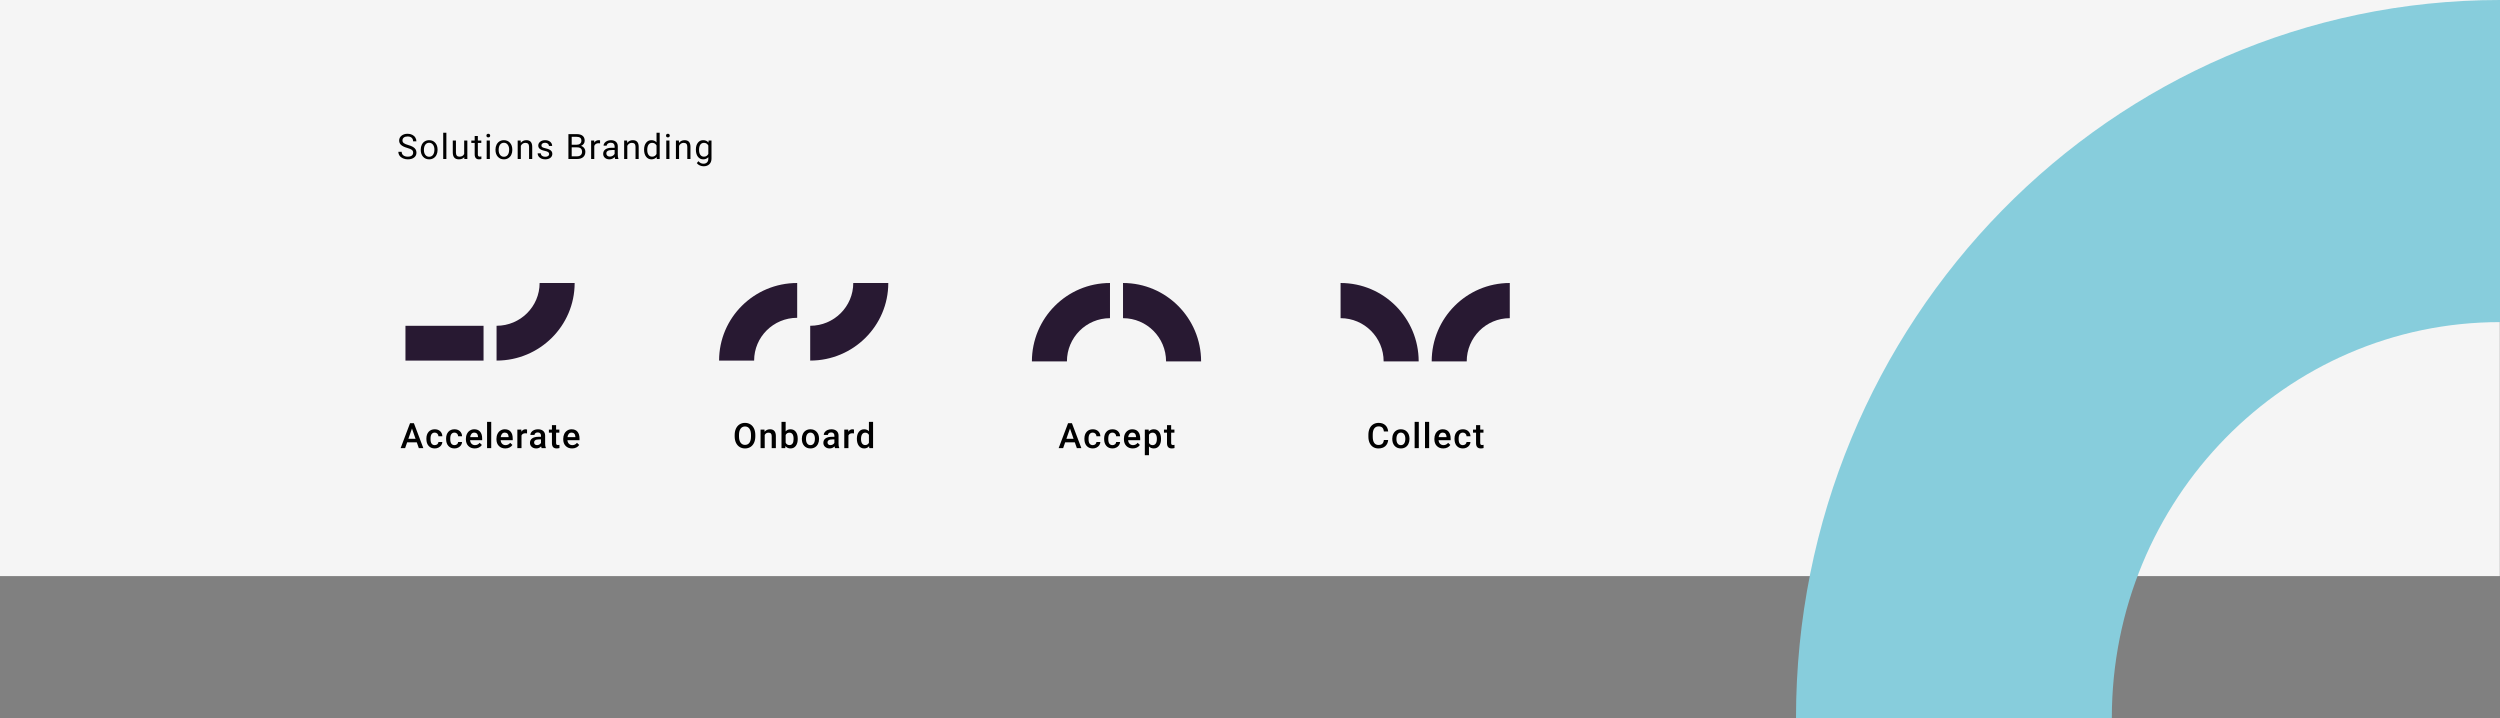 <svg width="2500" height="718" viewBox="0 0 2500 718" fill="none" xmlns="http://www.w3.org/2000/svg">
<rect x="0" y="0" width="2500" height="718" fill="#808080" stroke="none"/>
<rect width="2500" height="576.092" transform="matrix(1 0 0 1 -0.196 0)" fill="#F5F5F5"/>
<path d="M407.22 147.909C404.406 147.1 402.355 146.109 401.067 144.935C399.791 143.75 399.153 142.292 399.153 140.56C399.153 138.6 399.934 136.983 401.495 135.707C403.067 134.419 405.106 133.775 407.613 133.775C409.322 133.775 410.843 134.106 412.176 134.767C413.52 135.427 414.557 136.339 415.286 137.501C416.027 138.663 416.397 139.933 416.397 141.312H413.099C413.099 139.808 412.62 138.629 411.663 137.774C410.706 136.909 409.356 136.476 407.613 136.476C405.995 136.476 404.73 136.834 403.819 137.552C402.919 138.259 402.469 139.244 402.469 140.509C402.469 141.523 402.896 142.383 403.75 143.089C404.616 143.784 406.08 144.422 408.143 145.003C410.216 145.584 411.834 146.228 412.996 146.935C414.17 147.63 415.035 148.444 415.594 149.378C416.163 150.313 416.448 151.412 416.448 152.677C416.448 154.693 415.662 156.311 414.09 157.53C412.518 158.738 410.416 159.342 407.784 159.342C406.075 159.342 404.48 159.017 402.999 158.368C401.517 157.707 400.372 156.807 399.563 155.667C398.766 154.528 398.367 153.235 398.367 151.788H401.666C401.666 153.292 402.218 154.483 403.323 155.36C404.44 156.226 405.927 156.659 407.784 156.659C409.515 156.659 410.843 156.306 411.766 155.599C412.688 154.893 413.15 153.93 413.15 152.711C413.15 151.492 412.723 150.552 411.868 149.891C411.014 149.219 409.464 148.558 407.22 147.909ZM420.736 149.583C420.736 147.772 421.09 146.143 421.796 144.696C422.514 143.249 423.505 142.132 424.77 141.346C426.046 140.56 427.498 140.167 429.128 140.167C431.645 140.167 433.679 141.039 435.229 142.782C436.789 144.525 437.57 146.843 437.57 149.737V149.959C437.57 151.76 437.222 153.377 436.527 154.813C435.844 156.237 434.858 157.348 433.571 158.146C432.295 158.943 430.825 159.342 429.162 159.342C426.655 159.342 424.622 158.47 423.061 156.727C421.511 154.984 420.736 152.677 420.736 149.806V149.583ZM423.915 149.959C423.915 152.01 424.388 153.657 425.334 154.898C426.291 156.14 427.567 156.761 429.162 156.761C430.768 156.761 432.044 156.135 432.99 154.881C433.935 153.617 434.408 151.851 434.408 149.583C434.408 147.556 433.924 145.915 432.956 144.662C431.999 143.397 430.723 142.765 429.128 142.765C427.567 142.765 426.308 143.386 425.351 144.627C424.394 145.869 423.915 147.647 423.915 149.959ZM446.37 159H443.208V132.75H446.37V159ZM464.262 157.171C463.031 158.618 461.225 159.342 458.844 159.342C456.873 159.342 455.369 158.772 454.332 157.633C453.307 156.482 452.789 154.785 452.777 152.54V140.509H455.939V152.455C455.939 155.257 457.078 156.659 459.357 156.659C461.772 156.659 463.379 155.759 464.176 153.958V140.509H467.338V159H464.33L464.262 157.171ZM477.847 136.031V140.509H481.299V142.953H477.847V154.42C477.847 155.16 478 155.719 478.308 156.095C478.616 156.459 479.14 156.642 479.88 156.642C480.245 156.642 480.746 156.573 481.384 156.437V159C480.552 159.228 479.744 159.342 478.957 159.342C477.545 159.342 476.479 158.915 475.762 158.06C475.044 157.206 474.685 155.992 474.685 154.42V142.953H471.318V140.509H474.685V136.031H477.847ZM489.842 159H486.681V140.509H489.842V159ZM486.424 135.604C486.424 135.091 486.578 134.658 486.886 134.305C487.205 133.952 487.672 133.775 488.287 133.775C488.902 133.775 489.369 133.952 489.688 134.305C490.007 134.658 490.167 135.091 490.167 135.604C490.167 136.117 490.007 136.544 489.688 136.886C489.369 137.228 488.902 137.398 488.287 137.398C487.672 137.398 487.205 137.228 486.886 136.886C486.578 136.544 486.424 136.117 486.424 135.604ZM495.481 149.583C495.481 147.772 495.834 146.143 496.54 144.696C497.258 143.249 498.249 142.132 499.514 141.346C500.79 140.56 502.242 140.167 503.872 140.167C506.39 140.167 508.423 141.039 509.973 142.782C511.534 144.525 512.314 146.843 512.314 149.737V149.959C512.314 151.76 511.967 153.377 511.272 154.813C510.588 156.237 509.602 157.348 508.315 158.146C507.039 158.943 505.569 159.342 503.906 159.342C501.399 159.342 499.366 158.47 497.805 156.727C496.255 154.984 495.481 152.677 495.481 149.806V149.583ZM498.659 149.959C498.659 152.01 499.132 153.657 500.078 154.898C501.035 156.14 502.311 156.761 503.906 156.761C505.512 156.761 506.788 156.135 507.734 154.881C508.68 153.617 509.152 151.851 509.152 149.583C509.152 147.556 508.668 145.915 507.7 144.662C506.743 143.397 505.467 142.765 503.872 142.765C502.311 142.765 501.052 143.386 500.095 144.627C499.138 145.869 498.659 147.647 498.659 149.959ZM520.67 140.509L520.772 142.833C522.185 141.056 524.031 140.167 526.309 140.167C530.217 140.167 532.188 142.372 532.222 146.781V159H529.061V146.764C529.049 145.431 528.742 144.445 528.138 143.807C527.545 143.169 526.617 142.85 525.352 142.85C524.327 142.85 523.427 143.124 522.652 143.67C521.877 144.217 521.273 144.935 520.841 145.824V159H517.679V140.509H520.67ZM549.157 154.095C549.157 153.241 548.832 152.58 548.183 152.113C547.545 151.634 546.423 151.224 544.816 150.882C543.221 150.541 541.951 150.13 541.005 149.652C540.071 149.173 539.376 148.604 538.92 147.943C538.476 147.282 538.254 146.496 538.254 145.584C538.254 144.069 538.892 142.787 540.168 141.739C541.455 140.691 543.096 140.167 545.09 140.167C547.186 140.167 548.884 140.708 550.182 141.791C551.493 142.873 552.148 144.257 552.148 145.943H548.969C548.969 145.077 548.599 144.331 547.858 143.705C547.129 143.078 546.206 142.765 545.09 142.765C543.939 142.765 543.039 143.015 542.389 143.517C541.74 144.018 541.415 144.673 541.415 145.482C541.415 146.245 541.717 146.821 542.321 147.208C542.925 147.595 544.013 147.966 545.585 148.319C547.169 148.672 548.451 149.094 549.43 149.583C550.41 150.073 551.134 150.666 551.601 151.361C552.079 152.044 552.319 152.882 552.319 153.873C552.319 155.525 551.658 156.852 550.336 157.855C549.015 158.846 547.3 159.342 545.192 159.342C543.711 159.342 542.401 159.08 541.262 158.556C540.122 158.032 539.228 157.302 538.578 156.368C537.94 155.423 537.621 154.403 537.621 153.309H540.783C540.84 154.369 541.262 155.212 542.048 155.838C542.845 156.454 543.893 156.761 545.192 156.761C546.388 156.761 547.346 156.522 548.063 156.043C548.792 155.554 549.157 154.904 549.157 154.095ZM568.415 159V134.117H576.549C579.25 134.117 581.278 134.675 582.633 135.792C584 136.909 584.684 138.561 584.684 140.748C584.684 141.91 584.354 142.941 583.693 143.841C583.032 144.73 582.132 145.419 580.993 145.909C582.337 146.285 583.397 147.003 584.171 148.062C584.958 149.111 585.351 150.364 585.351 151.822C585.351 154.055 584.627 155.81 583.18 157.086C581.733 158.362 579.688 159 577.045 159H568.415ZM571.696 147.362V156.317H577.113C578.64 156.317 579.842 155.924 580.719 155.138C581.608 154.34 582.052 153.246 582.052 151.856C582.052 148.86 580.423 147.362 577.165 147.362H571.696ZM571.696 144.73H576.652C578.087 144.73 579.232 144.371 580.087 143.653C580.953 142.936 581.386 141.961 581.386 140.731C581.386 139.364 580.987 138.373 580.189 137.757C579.392 137.131 578.179 136.817 576.549 136.817H571.696V144.73ZM600.064 143.346C599.585 143.266 599.067 143.226 598.508 143.226C596.435 143.226 595.028 144.109 594.287 145.875V159H591.126V140.509H594.202L594.253 142.645C595.29 140.993 596.76 140.167 598.662 140.167C599.277 140.167 599.745 140.247 600.064 140.406V143.346ZM615.118 159C614.936 158.635 614.788 157.986 614.674 157.052C613.204 158.578 611.45 159.342 609.41 159.342C607.587 159.342 606.089 158.829 604.916 157.804C603.754 156.767 603.173 155.457 603.173 153.873C603.173 151.948 603.902 150.455 605.36 149.396C606.83 148.325 608.892 147.789 611.547 147.789H614.623V146.336C614.623 145.231 614.292 144.354 613.632 143.705C612.971 143.044 611.997 142.713 610.709 142.713C609.581 142.713 608.636 142.998 607.872 143.568C607.109 144.138 606.727 144.827 606.727 145.636H603.549C603.549 144.713 603.873 143.824 604.523 142.97C605.183 142.104 606.072 141.42 607.189 140.919C608.317 140.418 609.553 140.167 610.897 140.167C613.028 140.167 614.697 140.702 615.904 141.773C617.112 142.833 617.739 144.297 617.784 146.166V154.676C617.784 156.374 618.001 157.724 618.434 158.727V159H615.118ZM609.872 156.59C610.863 156.59 611.803 156.334 612.692 155.821C613.58 155.309 614.224 154.642 614.623 153.822V150.028H612.145C608.271 150.028 606.334 151.161 606.334 153.429C606.334 154.42 606.665 155.195 607.325 155.753C607.986 156.311 608.835 156.59 609.872 156.59ZM627.131 140.509L627.234 142.833C628.646 141.056 630.492 140.167 632.771 140.167C636.679 140.167 638.65 142.372 638.684 146.781V159H635.522V146.764C635.511 145.431 635.203 144.445 634.599 143.807C634.007 143.169 633.078 142.85 631.814 142.85C630.788 142.85 629.888 143.124 629.114 143.67C628.339 144.217 627.735 144.935 627.302 145.824V159H624.14V140.509H627.131ZM644.083 149.601C644.083 146.764 644.755 144.485 646.1 142.765C647.444 141.033 649.204 140.167 651.38 140.167C653.545 140.167 655.26 140.908 656.524 142.389V132.75H659.686V159H656.781L656.627 157.018C655.362 158.567 653.602 159.342 651.346 159.342C649.204 159.342 647.455 158.465 646.1 156.71C644.755 154.955 644.083 152.665 644.083 149.84V149.601ZM647.245 149.959C647.245 152.056 647.677 153.696 648.543 154.881C649.409 156.066 650.606 156.659 652.132 156.659C654.137 156.659 655.601 155.759 656.524 153.958V145.465C655.579 143.722 654.126 142.85 652.166 142.85C650.617 142.85 649.409 143.448 648.543 144.645C647.677 145.841 647.245 147.612 647.245 149.959ZM669.443 159H666.281V140.509H669.443V159ZM666.025 135.604C666.025 135.091 666.179 134.658 666.486 134.305C666.805 133.952 667.272 133.775 667.888 133.775C668.503 133.775 668.97 133.952 669.289 134.305C669.608 134.658 669.768 135.091 669.768 135.604C669.768 136.117 669.608 136.544 669.289 136.886C668.97 137.228 668.503 137.398 667.888 137.398C667.272 137.398 666.805 137.228 666.486 136.886C666.179 136.544 666.025 136.117 666.025 135.604ZM678.909 140.509L679.012 142.833C680.425 141.056 682.27 140.167 684.549 140.167C688.457 140.167 690.428 142.372 690.462 146.781V159H687.3V146.764C687.289 145.431 686.981 144.445 686.378 143.807C685.785 143.169 684.857 142.85 683.592 142.85C682.566 142.85 681.666 143.124 680.892 143.67C680.117 144.217 679.513 144.935 679.08 145.824V159H675.919V140.509H678.909ZM695.878 149.601C695.878 146.718 696.545 144.428 697.878 142.73C699.211 141.021 700.977 140.167 703.175 140.167C705.431 140.167 707.192 140.965 708.456 142.56L708.61 140.509H711.498V158.556C711.498 160.948 710.786 162.834 709.362 164.212C707.949 165.591 706.047 166.28 703.654 166.28C702.321 166.28 701.016 165.995 699.74 165.426C698.464 164.856 697.49 164.076 696.818 163.084L698.459 161.188C699.814 162.862 701.472 163.7 703.432 163.7C704.97 163.7 706.166 163.267 707.021 162.401C707.887 161.535 708.32 160.316 708.32 158.744V157.154C707.055 158.613 705.329 159.342 703.141 159.342C700.977 159.342 699.222 158.47 697.878 156.727C696.545 154.984 695.878 152.608 695.878 149.601ZM699.057 149.959C699.057 152.044 699.484 153.685 700.339 154.881C701.193 156.066 702.389 156.659 703.927 156.659C705.921 156.659 707.385 155.753 708.32 153.941V145.499C707.351 143.733 705.898 142.85 703.962 142.85C702.424 142.85 701.222 143.448 700.356 144.645C699.49 145.841 699.057 147.612 699.057 149.959Z" fill="black"/>
<path d="M1388.17 440.004C1387.92 442.659 1386.94 444.732 1385.23 446.225C1383.52 447.706 1381.25 448.446 1378.41 448.446C1376.43 448.446 1374.68 447.979 1373.17 447.045C1371.66 446.099 1370.5 444.761 1369.68 443.029C1368.86 441.297 1368.43 439.286 1368.4 436.996V434.672C1368.4 432.325 1368.82 430.257 1369.65 428.468C1370.48 426.68 1371.67 425.301 1373.22 424.333C1374.78 423.364 1376.58 422.88 1378.62 422.88C1381.37 422.88 1383.58 423.626 1385.25 425.119C1386.93 426.611 1387.9 428.719 1388.17 431.442H1383.87C1383.66 429.653 1383.14 428.366 1382.29 427.58C1381.46 426.782 1380.24 426.383 1378.62 426.383C1376.74 426.383 1375.29 427.073 1374.28 428.451C1373.28 429.819 1372.76 431.829 1372.74 434.484V436.689C1372.74 439.377 1373.22 441.428 1374.18 442.841C1375.14 444.254 1376.56 444.96 1378.41 444.96C1380.11 444.96 1381.39 444.578 1382.24 443.815C1383.1 443.052 1383.64 441.781 1383.87 440.004H1388.17ZM1392.27 438.688C1392.27 436.877 1392.63 435.247 1393.35 433.8C1394.07 432.342 1395.08 431.226 1396.37 430.451C1397.67 429.665 1399.17 429.272 1400.85 429.272C1403.35 429.272 1405.37 430.075 1406.92 431.681C1408.48 433.288 1409.32 435.418 1409.45 438.073L1409.47 439.047C1409.47 440.87 1409.11 442.499 1408.41 443.935C1407.71 445.37 1406.71 446.481 1405.4 447.267C1404.1 448.053 1402.6 448.446 1400.89 448.446C1398.28 448.446 1396.19 447.581 1394.61 445.849C1393.05 444.106 1392.27 441.787 1392.27 438.893V438.688ZM1396.43 439.047C1396.43 440.95 1396.82 442.442 1397.61 443.525C1398.39 444.596 1399.49 445.131 1400.89 445.131C1402.29 445.131 1403.38 444.584 1404.15 443.49C1404.94 442.397 1405.33 440.796 1405.33 438.688C1405.33 436.82 1404.93 435.339 1404.12 434.245C1403.32 433.151 1402.23 432.604 1400.85 432.604C1399.5 432.604 1398.42 433.145 1397.62 434.228C1396.82 435.299 1396.43 436.905 1396.43 439.047ZM1418.8 448.105H1414.64V421.855H1418.8V448.105ZM1429.15 448.105H1425V421.855H1429.15V448.105ZM1443.23 448.446C1440.6 448.446 1438.46 447.62 1436.82 445.968C1435.19 444.305 1434.38 442.095 1434.38 439.338V438.825C1434.38 436.979 1434.73 435.333 1435.44 433.886C1436.16 432.428 1437.16 431.294 1438.45 430.485C1439.73 429.676 1441.17 429.272 1442.75 429.272C1445.27 429.272 1447.21 430.075 1448.58 431.681C1449.96 433.288 1450.65 435.561 1450.65 438.5V440.175H1438.57C1438.69 441.702 1439.2 442.909 1440.09 443.798C1440.99 444.687 1442.11 445.131 1443.47 445.131C1445.37 445.131 1446.92 444.362 1448.12 442.824L1450.36 444.96C1449.62 446.065 1448.63 446.925 1447.38 447.541C1446.15 448.145 1444.77 448.446 1443.23 448.446ZM1442.74 432.604C1441.6 432.604 1440.67 433.003 1439.97 433.8C1439.27 434.598 1438.83 435.709 1438.63 437.133H1446.55V436.825C1446.46 435.435 1446.08 434.387 1445.44 433.681C1444.79 432.963 1443.89 432.604 1442.74 432.604ZM1462.88 445.131C1463.92 445.131 1464.78 444.829 1465.46 444.225C1466.15 443.621 1466.51 442.875 1466.56 441.987H1470.47C1470.43 443.137 1470.07 444.214 1469.39 445.216C1468.72 446.208 1467.81 446.994 1466.66 447.575C1465.51 448.156 1464.27 448.446 1462.93 448.446C1460.35 448.446 1458.3 447.609 1456.78 445.934C1455.27 444.259 1454.51 441.947 1454.51 438.996V438.569C1454.51 435.754 1455.26 433.504 1456.76 431.818C1458.27 430.12 1460.32 429.272 1462.92 429.272C1465.12 429.272 1466.9 429.915 1468.28 431.203C1469.67 432.479 1470.4 434.159 1470.47 436.244H1466.56C1466.51 435.185 1466.15 434.313 1465.46 433.63C1464.79 432.946 1463.93 432.604 1462.88 432.604C1461.54 432.604 1460.5 433.094 1459.77 434.074C1459.04 435.042 1458.67 436.518 1458.66 438.5V439.167C1458.66 441.172 1459.02 442.67 1459.74 443.661C1460.47 444.641 1461.52 445.131 1462.88 445.131ZM1480.21 425.119V429.613H1483.47V432.69H1480.21V443.012C1480.21 443.718 1480.35 444.231 1480.62 444.55C1480.91 444.858 1481.41 445.011 1482.12 445.011C1482.6 445.011 1483.09 444.954 1483.58 444.841V448.053C1482.63 448.315 1481.72 448.446 1480.84 448.446C1477.65 448.446 1476.06 446.686 1476.06 443.166V432.69H1473.02V429.613H1476.06V425.119H1480.21Z" fill="black"/>
<g clip-path="url(#clip0)">
<path d="M1340.58 283C1383.71 283 1418.68 318.105 1418.68 361.409L1383.64 361.409C1383.64 337.532 1364.36 318.176 1340.58 318.176L1340.58 283Z" fill="#281932"/>
<path d="M1509.78 283C1466.65 283 1431.69 318.105 1431.69 361.409L1466.72 361.409C1466.72 337.532 1486 318.176 1509.78 318.176L1509.78 283Z" fill="#281932"/>
</g>
<path d="M755.316 436.313C755.316 438.751 754.894 440.893 754.051 442.738C753.208 444.573 752 445.986 750.428 446.977C748.867 447.957 747.067 448.446 745.027 448.446C743.011 448.446 741.211 447.957 739.627 446.977C738.055 445.986 736.836 444.578 735.97 442.756C735.115 440.933 734.682 438.831 734.671 436.449V435.048C734.671 432.621 735.098 430.479 735.953 428.622C736.819 426.765 738.032 425.347 739.593 424.367C741.165 423.376 742.965 422.88 744.993 422.88C747.021 422.88 748.816 423.37 750.377 424.35C751.949 425.318 753.162 426.72 754.017 428.554C754.871 430.377 755.304 432.502 755.316 434.928V436.313ZM750.992 435.014C750.992 432.257 750.468 430.143 749.42 428.674C748.383 427.204 746.907 426.469 744.993 426.469C743.125 426.469 741.661 427.204 740.601 428.674C739.553 430.132 739.018 432.2 738.995 434.877V436.313C738.995 439.047 739.525 441.161 740.584 442.653C741.655 444.146 743.136 444.892 745.027 444.892C746.942 444.892 748.411 444.163 749.437 442.704C750.473 441.246 750.992 439.115 750.992 436.313V435.014ZM764.474 429.613L764.594 431.75C765.961 430.098 767.756 429.272 769.977 429.272C773.828 429.272 775.788 431.476 775.856 435.885V448.105H771.703V436.125C771.703 434.951 771.447 434.085 770.934 433.527C770.433 432.957 769.607 432.673 768.456 432.673C766.781 432.673 765.534 433.43 764.714 434.945V448.105H760.561V429.613H764.474ZM797.73 439.047C797.73 441.918 797.086 444.202 795.799 445.9C794.523 447.598 792.762 448.446 790.518 448.446C788.353 448.446 786.667 447.666 785.459 446.105L785.254 448.105H781.494V421.855H785.647V431.391C786.844 429.978 788.456 429.272 790.484 429.272C792.74 429.272 794.511 430.109 795.799 431.784C797.086 433.459 797.73 435.8 797.73 438.808V439.047ZM793.577 438.688C793.577 436.683 793.224 435.179 792.517 434.176C791.811 433.174 790.786 432.673 789.441 432.673C787.641 432.673 786.376 433.459 785.647 435.031V442.653C786.388 444.259 787.664 445.063 789.475 445.063C790.774 445.063 791.777 444.578 792.483 443.61C793.19 442.642 793.554 441.178 793.577 439.218V438.688ZM801.847 438.688C801.847 436.877 802.206 435.247 802.924 433.8C803.642 432.342 804.65 431.226 805.949 430.451C807.247 429.665 808.74 429.272 810.426 429.272C812.921 429.272 814.944 430.075 816.493 431.681C818.054 433.288 818.897 435.418 819.022 438.073L819.039 439.047C819.039 440.87 818.686 442.499 817.98 443.935C817.285 445.37 816.282 446.481 814.972 447.267C813.673 448.053 812.169 448.446 810.46 448.446C807.851 448.446 805.761 447.581 804.188 445.849C802.628 444.106 801.847 441.787 801.847 438.893V438.688ZM806 439.047C806 440.95 806.393 442.442 807.179 443.525C807.965 444.596 809.059 445.131 810.46 445.131C811.862 445.131 812.95 444.584 813.725 443.49C814.511 442.397 814.904 440.796 814.904 438.688C814.904 436.82 814.499 435.339 813.69 434.245C812.893 433.151 811.805 432.604 810.426 432.604C809.07 432.604 807.994 433.145 807.196 434.228C806.399 435.299 806 436.905 806 439.047ZM835 448.105C834.818 447.751 834.658 447.176 834.521 446.379C833.2 447.757 831.582 448.446 829.668 448.446C827.811 448.446 826.296 447.917 825.122 446.857C823.949 445.798 823.362 444.487 823.362 442.926C823.362 440.955 824.091 439.446 825.549 438.398C827.019 437.338 829.115 436.808 831.838 436.808H834.385V435.595C834.385 434.638 834.117 433.875 833.582 433.305C833.046 432.724 832.231 432.433 831.138 432.433C830.192 432.433 829.417 432.673 828.813 433.151C828.21 433.618 827.908 434.216 827.908 434.945H823.755C823.755 433.931 824.091 432.986 824.763 432.109C825.435 431.22 826.347 430.525 827.498 430.024C828.66 429.522 829.953 429.272 831.377 429.272C833.542 429.272 835.268 429.819 836.555 430.912C837.843 431.995 838.503 433.521 838.538 435.492V443.832C838.538 445.496 838.771 446.823 839.238 447.814V448.105H835ZM830.437 445.114C831.257 445.114 832.026 444.915 832.744 444.516C833.473 444.117 834.02 443.582 834.385 442.909V439.423H832.146C830.608 439.423 829.451 439.691 828.677 440.226C827.902 440.762 827.515 441.519 827.515 442.499C827.515 443.297 827.777 443.935 828.301 444.413C828.836 444.88 829.548 445.114 830.437 445.114ZM853.968 433.407C853.421 433.316 852.858 433.271 852.276 433.271C850.374 433.271 849.092 434 848.431 435.458V448.105H844.278V429.613H848.243L848.346 431.681C849.348 430.075 850.738 429.272 852.516 429.272C853.108 429.272 853.598 429.351 853.985 429.511L853.968 433.407ZM856.872 438.722C856.872 435.874 857.533 433.59 858.855 431.869C860.176 430.138 861.948 429.272 864.17 429.272C866.129 429.272 867.713 429.955 868.921 431.322V421.855H873.073V448.105H869.314L869.109 446.191C867.867 447.695 866.209 448.446 864.135 448.446C861.971 448.446 860.216 447.575 858.872 445.832C857.539 444.089 856.872 441.719 856.872 438.722ZM861.025 439.081C861.025 440.961 861.384 442.431 862.102 443.49C862.831 444.539 863.862 445.063 865.195 445.063C866.893 445.063 868.134 444.305 868.921 442.79V434.894C868.157 433.413 866.927 432.673 865.229 432.673C863.885 432.673 862.848 433.208 862.119 434.279C861.39 435.339 861.025 436.939 861.025 439.081Z" fill="black"/>
<g clip-path="url(#clip1)">
<path d="M797.183 283C754.054 283 719.091 317.735 719.091 360.583L754.125 360.583C754.125 336.958 773.402 317.806 797.183 317.806L797.183 283Z" fill="#281932"/>
<path d="M810.198 360.583C853.326 360.583 888.289 325.848 888.289 283L853.256 283C853.256 306.626 833.978 325.778 810.198 325.778L810.198 360.583Z" fill="#281932"/>
</g>
<path d="M416.783 442.311H407.144L405.128 448.105H400.633L410.032 423.222H413.912L423.328 448.105H418.817L416.783 442.311ZM408.358 438.825H415.57L411.964 428.503L408.358 438.825ZM434.76 445.131C435.797 445.131 436.657 444.829 437.341 444.225C438.024 443.621 438.389 442.875 438.434 441.987H442.348C442.302 443.137 441.943 444.214 441.271 445.216C440.599 446.208 439.688 446.994 438.537 447.575C437.386 448.156 436.144 448.446 434.811 448.446C432.225 448.446 430.174 447.609 428.659 445.934C427.144 444.259 426.386 441.947 426.386 438.996V438.569C426.386 435.754 427.138 433.504 428.642 431.818C430.146 430.12 432.197 429.272 434.794 429.272C436.993 429.272 438.782 429.915 440.16 431.203C441.55 432.479 442.28 434.159 442.348 436.244H438.434C438.389 435.185 438.024 434.313 437.341 433.63C436.668 432.946 435.808 432.604 434.76 432.604C433.416 432.604 432.379 433.094 431.65 434.074C430.921 435.042 430.55 436.518 430.539 438.5V439.167C430.539 441.172 430.898 442.67 431.616 443.661C432.345 444.641 433.393 445.131 434.76 445.131ZM454.48 445.131C455.517 445.131 456.377 444.829 457.061 444.225C457.745 443.621 458.109 442.875 458.155 441.987H462.068C462.023 443.137 461.664 444.214 460.992 445.216C460.319 446.208 459.408 446.994 458.257 447.575C457.107 448.156 455.865 448.446 454.532 448.446C451.945 448.446 449.895 447.609 448.379 445.934C446.864 444.259 446.106 441.947 446.106 438.996V438.569C446.106 435.754 446.858 433.504 448.362 431.818C449.866 430.12 451.917 429.272 454.515 429.272C456.713 429.272 458.502 429.915 459.881 431.203C461.271 432.479 462 434.159 462.068 436.244H458.155C458.109 435.185 457.745 434.313 457.061 433.63C456.389 432.946 455.529 432.604 454.48 432.604C453.136 432.604 452.099 433.094 451.37 434.074C450.641 435.042 450.271 436.518 450.259 438.5V439.167C450.259 441.172 450.618 442.67 451.336 443.661C452.065 444.641 453.113 445.131 454.48 445.131ZM474.748 448.446C472.116 448.446 469.979 447.62 468.339 445.968C466.71 444.305 465.895 442.095 465.895 439.338V438.825C465.895 436.979 466.248 435.333 466.955 433.886C467.672 432.428 468.675 431.294 469.962 430.485C471.25 429.676 472.685 429.272 474.269 429.272C476.787 429.272 478.729 430.075 480.097 431.681C481.475 433.288 482.165 435.561 482.165 438.5V440.175H470.082C470.207 441.702 470.714 442.909 471.603 443.798C472.503 444.687 473.631 445.131 474.987 445.131C476.889 445.131 478.439 444.362 479.635 442.824L481.874 444.96C481.133 446.065 480.142 446.925 478.9 447.541C477.67 448.145 476.286 448.446 474.748 448.446ZM474.252 432.604C473.113 432.604 472.19 433.003 471.483 433.8C470.788 434.598 470.344 435.709 470.15 437.133H478.063V436.825C477.972 435.435 477.602 434.387 476.952 433.681C476.303 432.963 475.403 432.604 474.252 432.604ZM491.221 448.105H487.068V421.855H491.221V448.105ZM505.301 448.446C502.67 448.446 500.533 447.62 498.893 445.968C497.264 444.305 496.449 442.095 496.449 439.338V438.825C496.449 436.979 496.802 435.333 497.508 433.886C498.226 432.428 499.229 431.294 500.516 430.485C501.804 429.676 503.239 429.272 504.823 429.272C507.341 429.272 509.283 430.075 510.651 431.681C512.029 433.288 512.718 435.561 512.718 438.5V440.175H500.636C500.761 441.702 501.268 442.909 502.157 443.798C503.057 444.687 504.185 445.131 505.541 445.131C507.443 445.131 508.993 444.362 510.189 442.824L512.428 444.96C511.687 446.065 510.696 446.925 509.454 447.541C508.224 448.145 506.84 448.446 505.301 448.446ZM504.806 432.604C503.667 432.604 502.744 433.003 502.037 433.8C501.342 434.598 500.898 435.709 500.704 437.133H508.617V436.825C508.526 435.435 508.155 434.387 507.506 433.681C506.857 432.963 505.957 432.604 504.806 432.604ZM527.038 433.407C526.492 433.316 525.928 433.271 525.346 433.271C523.444 433.271 522.162 434 521.501 435.458V448.105H517.348V429.613H521.313L521.416 431.681C522.418 430.075 523.808 429.272 525.586 429.272C526.178 429.272 526.668 429.351 527.055 429.511L527.038 433.407ZM541.598 448.105C541.415 447.751 541.256 447.176 541.119 446.379C539.797 447.757 538.18 448.446 536.266 448.446C534.408 448.446 532.893 447.917 531.72 446.857C530.546 445.798 529.959 444.487 529.959 442.926C529.959 440.955 530.689 439.446 532.147 438.398C533.617 437.338 535.713 436.808 538.436 436.808H540.982V435.595C540.982 434.638 540.715 433.875 540.179 433.305C539.644 432.724 538.829 432.433 537.735 432.433C536.79 432.433 536.015 432.673 535.411 433.151C534.807 433.618 534.505 434.216 534.505 434.945H530.352C530.352 433.931 530.689 432.986 531.361 432.109C532.033 431.22 532.944 430.525 534.095 430.024C535.257 429.522 536.55 429.272 537.975 429.272C540.139 429.272 541.865 429.819 543.153 430.912C544.44 431.995 545.101 433.521 545.135 435.492V443.832C545.135 445.496 545.369 446.823 545.836 447.814V448.105H541.598ZM537.035 445.114C537.855 445.114 538.624 444.915 539.342 444.516C540.071 444.117 540.618 443.582 540.982 442.909V439.423H538.744C537.205 439.423 536.049 439.691 535.274 440.226C534.5 440.762 534.112 441.519 534.112 442.499C534.112 443.297 534.374 443.935 534.898 444.413C535.434 444.88 536.146 445.114 537.035 445.114ZM556.088 425.119V429.613H559.353V432.69H556.088V443.012C556.088 443.718 556.225 444.231 556.499 444.55C556.783 444.858 557.285 445.011 558.002 445.011C558.481 445.011 558.965 444.954 559.455 444.841V448.053C558.509 448.315 557.598 448.446 556.721 448.446C553.531 448.446 551.936 446.686 551.936 443.166V432.69H548.894V429.613H551.936V425.119H556.088ZM572.083 448.446C569.451 448.446 567.315 447.62 565.674 445.968C564.045 444.305 563.231 442.095 563.231 439.338V438.825C563.231 436.979 563.584 435.333 564.29 433.886C565.008 432.428 566.011 431.294 567.298 430.485C568.585 429.676 570.021 429.272 571.605 429.272C574.123 429.272 576.065 430.075 577.432 431.681C578.811 433.288 579.5 435.561 579.5 438.5V440.175H567.418C567.543 441.702 568.05 442.909 568.939 443.798C569.839 444.687 570.967 445.131 572.322 445.131C574.225 445.131 575.775 444.362 576.971 442.824L579.21 444.96C578.469 446.065 577.478 446.925 576.236 447.541C575.005 448.145 573.621 448.446 572.083 448.446ZM571.588 432.604C570.448 432.604 569.525 433.003 568.819 433.8C568.124 434.598 567.68 435.709 567.486 437.133H575.399V436.825C575.307 435.435 574.937 434.387 574.288 433.681C573.638 432.963 572.738 432.604 571.588 432.604Z" fill="black"/>
<g clip-path="url(#clip2)">
<path d="M405.457 325.768L405.457 360.583L483.548 360.583V325.768L405.457 325.768Z" fill="#281932"/>
<path d="M496.563 360.583C539.692 360.583 574.654 325.848 574.654 283L539.621 283C539.621 306.625 520.343 325.778 496.563 325.778L496.563 360.583Z" fill="#281932"/>
</g>
<path d="M1074.81 442.311H1065.17L1063.15 448.105H1058.66L1068.06 423.222H1071.94L1081.35 448.105H1076.84L1074.81 442.311ZM1066.38 438.825H1073.59L1069.99 428.503L1066.38 438.825ZM1092.78 445.131C1093.82 445.131 1094.68 444.829 1095.36 444.225C1096.05 443.621 1096.41 442.875 1096.46 441.987H1100.37C1100.33 443.137 1099.97 444.214 1099.29 445.216C1098.62 446.208 1097.71 446.994 1096.56 447.575C1095.41 448.156 1094.17 448.446 1092.83 448.446C1090.25 448.446 1088.2 447.609 1086.68 445.934C1085.17 444.259 1084.41 441.947 1084.41 438.996V438.569C1084.41 435.754 1085.16 433.504 1086.67 431.818C1088.17 430.12 1090.22 429.272 1092.82 429.272C1095.02 429.272 1096.81 429.915 1098.18 431.203C1099.57 432.479 1100.3 434.159 1100.37 436.244H1096.46C1096.41 435.185 1096.05 434.313 1095.36 433.63C1094.69 432.946 1093.83 432.604 1092.78 432.604C1091.44 432.604 1090.4 433.094 1089.67 434.074C1088.94 435.042 1088.57 436.518 1088.56 438.5V439.167C1088.56 441.172 1088.92 442.67 1089.64 443.661C1090.37 444.641 1091.42 445.131 1092.78 445.131ZM1112.5 445.131C1113.54 445.131 1114.4 444.829 1115.08 444.225C1115.77 443.621 1116.13 442.875 1116.18 441.987H1120.09C1120.05 443.137 1119.69 444.214 1119.02 445.216C1118.34 446.208 1117.43 446.994 1116.28 447.575C1115.13 448.156 1113.89 448.446 1112.56 448.446C1109.97 448.446 1107.92 447.609 1106.4 445.934C1104.89 444.259 1104.13 441.947 1104.13 438.996V438.569C1104.13 435.754 1104.88 433.504 1106.39 431.818C1107.89 430.12 1109.94 429.272 1112.54 429.272C1114.74 429.272 1116.53 429.915 1117.9 431.203C1119.29 432.479 1120.02 434.159 1120.09 436.244H1116.18C1116.13 435.185 1115.77 434.313 1115.08 433.63C1114.41 432.946 1113.55 432.604 1112.5 432.604C1111.16 432.604 1110.12 433.094 1109.39 434.074C1108.66 435.042 1108.29 436.518 1108.28 438.5V439.167C1108.28 441.172 1108.64 442.67 1109.36 443.661C1110.09 444.641 1111.14 445.131 1112.5 445.131ZM1132.77 448.446C1130.14 448.446 1128 447.62 1126.36 445.968C1124.73 444.305 1123.92 442.095 1123.92 439.338V438.825C1123.92 436.979 1124.27 435.333 1124.98 433.886C1125.7 432.428 1126.7 431.294 1127.99 430.485C1129.27 429.676 1130.71 429.272 1132.29 429.272C1134.81 429.272 1136.75 430.075 1138.12 431.681C1139.5 433.288 1140.19 435.561 1140.19 438.5V440.175H1128.11C1128.23 441.702 1128.74 442.909 1129.63 443.798C1130.53 444.687 1131.65 445.131 1133.01 445.131C1134.91 445.131 1136.46 444.362 1137.66 442.824L1139.9 444.96C1139.16 446.065 1138.17 446.925 1136.92 447.541C1135.69 448.145 1134.31 448.446 1132.77 448.446ZM1132.28 432.604C1131.14 432.604 1130.21 433.003 1129.51 433.8C1128.81 434.598 1128.37 435.709 1128.17 437.133H1136.09V436.825C1136 435.435 1135.63 434.387 1134.98 433.681C1134.33 432.963 1133.43 432.604 1132.28 432.604ZM1161.02 439.047C1161.02 441.907 1160.37 444.191 1159.07 445.9C1157.77 447.598 1156.03 448.446 1153.84 448.446C1151.81 448.446 1150.19 447.78 1148.97 446.447V455.214H1144.82V429.613H1148.65L1148.82 431.493C1150.04 430.012 1151.69 429.272 1153.79 429.272C1156.05 429.272 1157.81 430.115 1159.09 431.801C1160.38 433.476 1161.02 435.806 1161.02 438.791V439.047ZM1156.88 438.688C1156.88 436.842 1156.51 435.378 1155.77 434.296C1155.04 433.214 1154 432.673 1152.63 432.673C1150.93 432.673 1149.71 433.373 1148.97 434.775V442.978C1149.72 444.413 1150.95 445.131 1152.66 445.131C1153.98 445.131 1155.02 444.601 1155.76 443.542C1156.51 442.471 1156.88 440.853 1156.88 438.688ZM1171.15 425.119V429.613H1174.42V432.69H1171.15V443.012C1171.15 443.718 1171.29 444.231 1171.56 444.55C1171.85 444.858 1172.35 445.011 1173.07 445.011C1173.54 445.011 1174.03 444.954 1174.52 444.841V448.053C1173.57 448.315 1172.66 448.446 1171.78 448.446C1168.59 448.446 1167 446.686 1167 443.166V432.69H1163.96V429.613H1167V425.119H1171.15Z" fill="black"/>
<g clip-path="url(#clip3)">
<path d="M1109.99 283C1066.86 283 1031.9 318.105 1031.9 361.409L1066.93 361.409C1066.93 337.532 1086.21 318.176 1109.99 318.176L1109.99 283Z" fill="#281932"/>
<path d="M1123.01 283C1166.14 283 1201.1 318.105 1201.1 361.409L1166.07 361.409C1166.07 337.532 1146.79 318.176 1123.01 318.176L1123.01 283Z" fill="#281932"/>
</g>
<path d="M1796 718H2111.83C2111.83 499.357 2285.62 322.112 2500 322.111V0C2111.19 0.001 1796 321.46 1796 718Z" fill="#87CDDC"/>
<defs>
<clipPath id="clip0">
<rect width="169.198" height="78.409" fill="white" transform="translate(1340.58 283)"/>
</clipPath>
<clipPath id="clip1">
<rect width="169.198" height="77.583" fill="white" transform="translate(719.091 283)"/>
</clipPath>
<clipPath id="clip2">
<rect width="169.198" height="77.583" fill="white" transform="translate(405.457 283)"/>
</clipPath>
<clipPath id="clip3">
<rect width="169.198" height="78.409" fill="white" transform="translate(1031.9 283)"/>
</clipPath>
</defs>
</svg>
